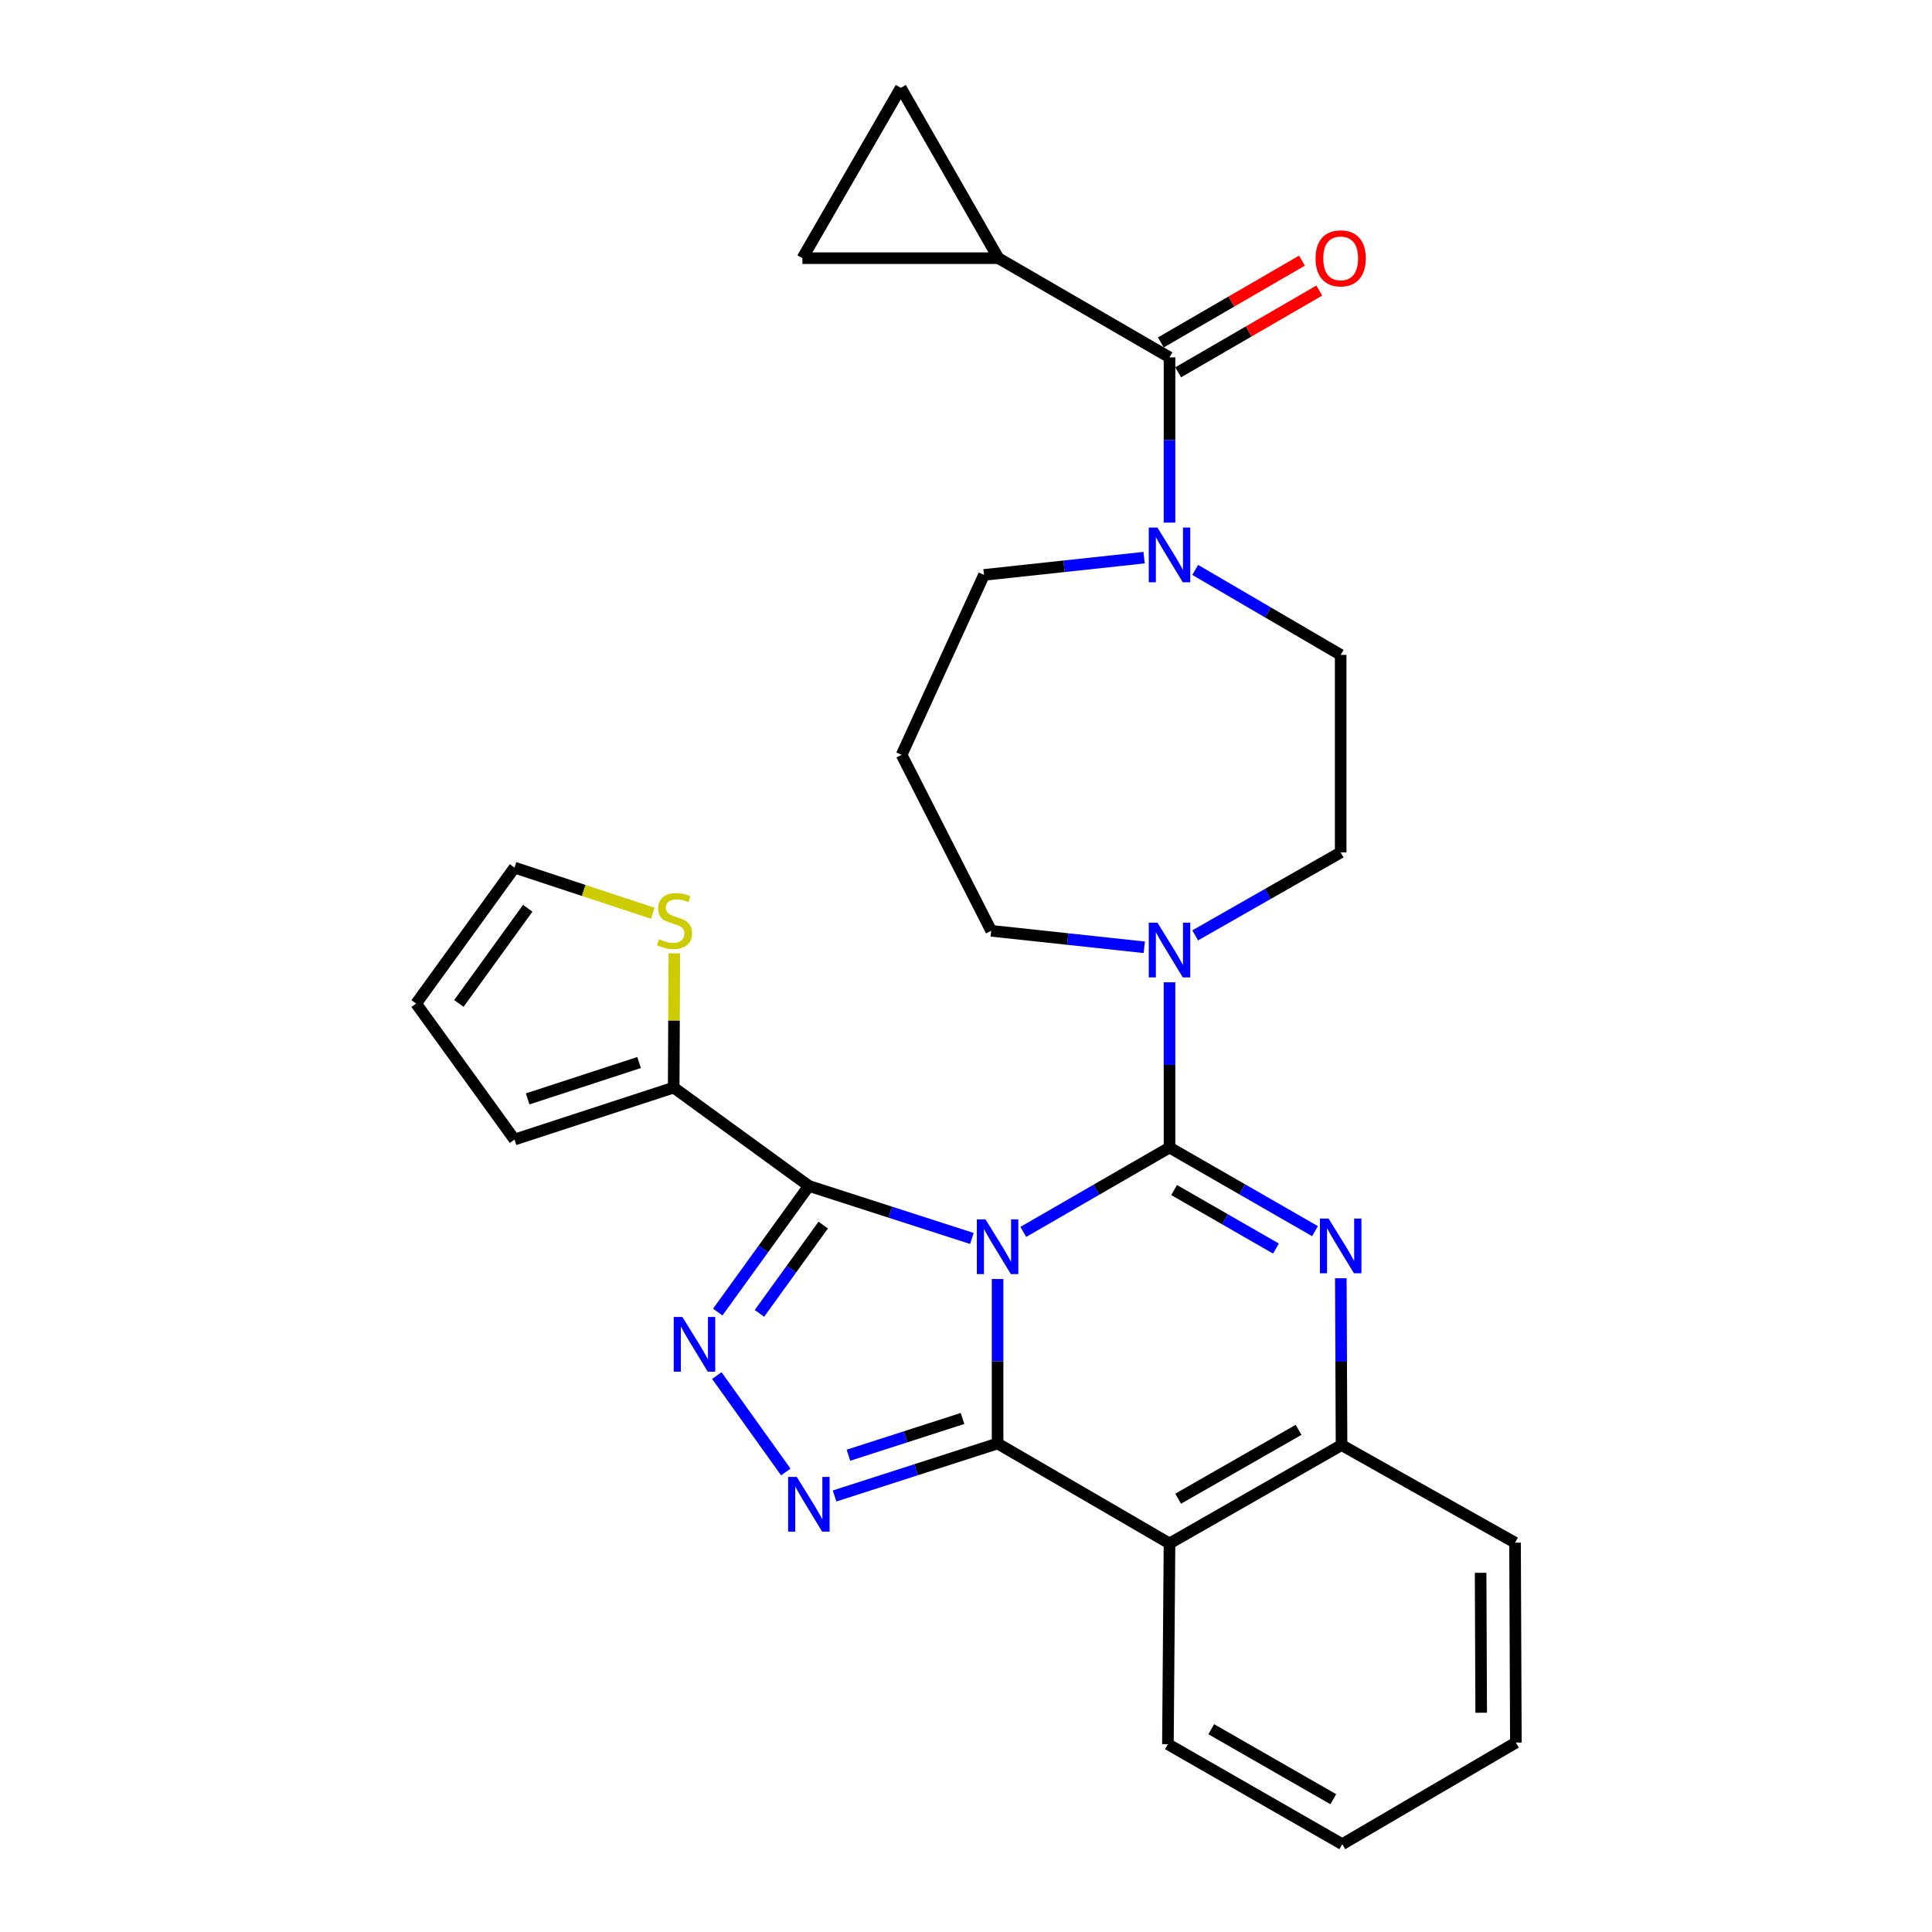 <?xml version='1.0' encoding='iso-8859-1'?>
<svg version='1.1' baseProfile='full'
              xmlns='http://www.w3.org/2000/svg'
                      xmlns:rdkit='http://www.rdkit.org/xml'
                      xmlns:xlink='http://www.w3.org/1999/xlink'
                  xml:space='preserve'
width='1000px' height='1000px' viewBox='0 0 1000 1000'>
<!-- END OF HEADER -->
<rect style='opacity:1.0;fill:#FFFFFF;stroke:none' width='1000' height='1000' x='0' y='0'> </rect>
<path class='bond-0' d='M 529.654,637.632 L 567.496,615.796' style='fill:none;fill-rule:evenodd;stroke:#0000FF;stroke-width:6px;stroke-linecap:butt;stroke-linejoin:miter;stroke-opacity:1' />
<path class='bond-0' d='M 567.496,615.796 L 605.337,593.96' style='fill:none;fill-rule:evenodd;stroke:#000000;stroke-width:6px;stroke-linecap:butt;stroke-linejoin:miter;stroke-opacity:1' />
<path class='bond-1' d='M 516.346,662.017 L 516.346,704.579' style='fill:none;fill-rule:evenodd;stroke:#0000FF;stroke-width:6px;stroke-linecap:butt;stroke-linejoin:miter;stroke-opacity:1' />
<path class='bond-1' d='M 516.346,704.579 L 516.346,747.141' style='fill:none;fill-rule:evenodd;stroke:#000000;stroke-width:6px;stroke-linecap:butt;stroke-linejoin:miter;stroke-opacity:1' />
<path class='bond-2' d='M 503.04,641.023 L 460.855,627.428' style='fill:none;fill-rule:evenodd;stroke:#0000FF;stroke-width:6px;stroke-linecap:butt;stroke-linejoin:miter;stroke-opacity:1' />
<path class='bond-2' d='M 460.855,627.428 L 418.67,613.833' style='fill:none;fill-rule:evenodd;stroke:#000000;stroke-width:6px;stroke-linecap:butt;stroke-linejoin:miter;stroke-opacity:1' />
<path class='bond-3' d='M 605.337,593.96 L 642.987,615.601' style='fill:none;fill-rule:evenodd;stroke:#000000;stroke-width:6px;stroke-linecap:butt;stroke-linejoin:miter;stroke-opacity:1' />
<path class='bond-3' d='M 642.987,615.601 L 680.636,637.242' style='fill:none;fill-rule:evenodd;stroke:#0000FF;stroke-width:6px;stroke-linecap:butt;stroke-linejoin:miter;stroke-opacity:1' />
<path class='bond-3' d='M 607.718,615.959 L 634.073,631.107' style='fill:none;fill-rule:evenodd;stroke:#000000;stroke-width:6px;stroke-linecap:butt;stroke-linejoin:miter;stroke-opacity:1' />
<path class='bond-3' d='M 634.073,631.107 L 660.428,646.256' style='fill:none;fill-rule:evenodd;stroke:#0000FF;stroke-width:6px;stroke-linecap:butt;stroke-linejoin:miter;stroke-opacity:1' />
<path class='bond-7' d='M 605.337,593.96 L 605.337,551.199' style='fill:none;fill-rule:evenodd;stroke:#000000;stroke-width:6px;stroke-linecap:butt;stroke-linejoin:miter;stroke-opacity:1' />
<path class='bond-7' d='M 605.337,551.199 L 605.337,508.439' style='fill:none;fill-rule:evenodd;stroke:#0000FF;stroke-width:6px;stroke-linecap:butt;stroke-linejoin:miter;stroke-opacity:1' />
<path class='bond-4' d='M 516.346,747.141 L 474.16,760.732' style='fill:none;fill-rule:evenodd;stroke:#000000;stroke-width:6px;stroke-linecap:butt;stroke-linejoin:miter;stroke-opacity:1' />
<path class='bond-4' d='M 474.16,760.732 L 431.975,774.323' style='fill:none;fill-rule:evenodd;stroke:#0000FF;stroke-width:6px;stroke-linecap:butt;stroke-linejoin:miter;stroke-opacity:1' />
<path class='bond-4' d='M 498.205,734.194 L 468.676,743.708' style='fill:none;fill-rule:evenodd;stroke:#000000;stroke-width:6px;stroke-linecap:butt;stroke-linejoin:miter;stroke-opacity:1' />
<path class='bond-4' d='M 468.676,743.708 L 439.146,753.222' style='fill:none;fill-rule:evenodd;stroke:#0000FF;stroke-width:6px;stroke-linecap:butt;stroke-linejoin:miter;stroke-opacity:1' />
<path class='bond-6' d='M 516.346,747.141 L 605.337,798.89' style='fill:none;fill-rule:evenodd;stroke:#000000;stroke-width:6px;stroke-linecap:butt;stroke-linejoin:miter;stroke-opacity:1' />
<path class='bond-5' d='M 418.67,613.833 L 395.091,646.477' style='fill:none;fill-rule:evenodd;stroke:#000000;stroke-width:6px;stroke-linecap:butt;stroke-linejoin:miter;stroke-opacity:1' />
<path class='bond-5' d='M 395.091,646.477 L 371.512,679.121' style='fill:none;fill-rule:evenodd;stroke:#0000FF;stroke-width:6px;stroke-linecap:butt;stroke-linejoin:miter;stroke-opacity:1' />
<path class='bond-5' d='M 426.095,634.099 L 409.59,656.949' style='fill:none;fill-rule:evenodd;stroke:#000000;stroke-width:6px;stroke-linecap:butt;stroke-linejoin:miter;stroke-opacity:1' />
<path class='bond-5' d='M 409.59,656.949 L 393.085,679.8' style='fill:none;fill-rule:evenodd;stroke:#0000FF;stroke-width:6px;stroke-linecap:butt;stroke-linejoin:miter;stroke-opacity:1' />
<path class='bond-10' d='M 418.67,613.833 L 348.697,562.928' style='fill:none;fill-rule:evenodd;stroke:#000000;stroke-width:6px;stroke-linecap:butt;stroke-linejoin:miter;stroke-opacity:1' />
<path class='bond-30' d='M 694.003,661.621 L 694.191,704.793' style='fill:none;fill-rule:evenodd;stroke:#0000FF;stroke-width:6px;stroke-linecap:butt;stroke-linejoin:miter;stroke-opacity:1' />
<path class='bond-30' d='M 694.191,704.793 L 694.378,747.966' style='fill:none;fill-rule:evenodd;stroke:#000000;stroke-width:6px;stroke-linecap:butt;stroke-linejoin:miter;stroke-opacity:1' />
<path class='bond-29' d='M 406.724,761.905 L 371.037,712' style='fill:none;fill-rule:evenodd;stroke:#0000FF;stroke-width:6px;stroke-linecap:butt;stroke-linejoin:miter;stroke-opacity:1' />
<path class='bond-8' d='M 605.337,798.89 L 694.378,747.966' style='fill:none;fill-rule:evenodd;stroke:#000000;stroke-width:6px;stroke-linecap:butt;stroke-linejoin:miter;stroke-opacity:1' />
<path class='bond-8' d='M 609.813,775.726 L 672.142,740.078' style='fill:none;fill-rule:evenodd;stroke:#000000;stroke-width:6px;stroke-linecap:butt;stroke-linejoin:miter;stroke-opacity:1' />
<path class='bond-25' d='M 605.337,798.89 L 604.512,902.796' style='fill:none;fill-rule:evenodd;stroke:#000000;stroke-width:6px;stroke-linecap:butt;stroke-linejoin:miter;stroke-opacity:1' />
<path class='bond-16' d='M 618.627,484.145 L 656.279,462.675' style='fill:none;fill-rule:evenodd;stroke:#0000FF;stroke-width:6px;stroke-linecap:butt;stroke-linejoin:miter;stroke-opacity:1' />
<path class='bond-16' d='M 656.279,462.675 L 693.931,441.206' style='fill:none;fill-rule:evenodd;stroke:#000000;stroke-width:6px;stroke-linecap:butt;stroke-linejoin:miter;stroke-opacity:1' />
<path class='bond-23' d='M 592.276,490.317 L 552.656,486.052' style='fill:none;fill-rule:evenodd;stroke:#0000FF;stroke-width:6px;stroke-linecap:butt;stroke-linejoin:miter;stroke-opacity:1' />
<path class='bond-23' d='M 552.656,486.052 L 513.037,481.786' style='fill:none;fill-rule:evenodd;stroke:#000000;stroke-width:6px;stroke-linecap:butt;stroke-linejoin:miter;stroke-opacity:1' />
<path class='bond-26' d='M 694.378,747.966 L 784.184,798.483' style='fill:none;fill-rule:evenodd;stroke:#000000;stroke-width:6px;stroke-linecap:butt;stroke-linejoin:miter;stroke-opacity:1' />
<path class='bond-9' d='M 605.337,184.973 L 605.337,227.738' style='fill:none;fill-rule:evenodd;stroke:#000000;stroke-width:6px;stroke-linecap:butt;stroke-linejoin:miter;stroke-opacity:1' />
<path class='bond-9' d='M 605.337,227.738 L 605.337,270.504' style='fill:none;fill-rule:evenodd;stroke:#0000FF;stroke-width:6px;stroke-linecap:butt;stroke-linejoin:miter;stroke-opacity:1' />
<path class='bond-12' d='M 605.337,184.973 L 516.773,133.641' style='fill:none;fill-rule:evenodd;stroke:#000000;stroke-width:6px;stroke-linecap:butt;stroke-linejoin:miter;stroke-opacity:1' />
<path class='bond-18' d='M 609.82,192.711 L 646.337,171.553' style='fill:none;fill-rule:evenodd;stroke:#000000;stroke-width:6px;stroke-linecap:butt;stroke-linejoin:miter;stroke-opacity:1' />
<path class='bond-18' d='M 646.337,171.553 L 682.854,150.394' style='fill:none;fill-rule:evenodd;stroke:#FF0000;stroke-width:6px;stroke-linecap:butt;stroke-linejoin:miter;stroke-opacity:1' />
<path class='bond-18' d='M 600.854,177.235 L 637.371,156.077' style='fill:none;fill-rule:evenodd;stroke:#000000;stroke-width:6px;stroke-linecap:butt;stroke-linejoin:miter;stroke-opacity:1' />
<path class='bond-18' d='M 637.371,156.077 L 673.888,134.919' style='fill:none;fill-rule:evenodd;stroke:#FF0000;stroke-width:6px;stroke-linecap:butt;stroke-linejoin:miter;stroke-opacity:1' />
<path class='bond-15' d='M 348.697,562.928 L 348.868,528.191' style='fill:none;fill-rule:evenodd;stroke:#000000;stroke-width:6px;stroke-linecap:butt;stroke-linejoin:miter;stroke-opacity:1' />
<path class='bond-15' d='M 348.868,528.191 L 349.04,493.454' style='fill:none;fill-rule:evenodd;stroke:#CCCC00;stroke-width:6px;stroke-linecap:butt;stroke-linejoin:miter;stroke-opacity:1' />
<path class='bond-19' d='M 348.697,562.928 L 266.303,589.826' style='fill:none;fill-rule:evenodd;stroke:#000000;stroke-width:6px;stroke-linecap:butt;stroke-linejoin:miter;stroke-opacity:1' />
<path class='bond-19' d='M 330.787,549.96 L 273.112,568.789' style='fill:none;fill-rule:evenodd;stroke:#000000;stroke-width:6px;stroke-linecap:butt;stroke-linejoin:miter;stroke-opacity:1' />
<path class='bond-11' d='M 618.642,294.991 L 656.286,316.98' style='fill:none;fill-rule:evenodd;stroke:#0000FF;stroke-width:6px;stroke-linecap:butt;stroke-linejoin:miter;stroke-opacity:1' />
<path class='bond-11' d='M 656.286,316.98 L 693.931,338.969' style='fill:none;fill-rule:evenodd;stroke:#000000;stroke-width:6px;stroke-linecap:butt;stroke-linejoin:miter;stroke-opacity:1' />
<path class='bond-33' d='M 592.182,288.638 L 550.741,293.106' style='fill:none;fill-rule:evenodd;stroke:#0000FF;stroke-width:6px;stroke-linecap:butt;stroke-linejoin:miter;stroke-opacity:1' />
<path class='bond-33' d='M 550.741,293.106 L 509.301,297.574' style='fill:none;fill-rule:evenodd;stroke:#000000;stroke-width:6px;stroke-linecap:butt;stroke-linejoin:miter;stroke-opacity:1' />
<path class='bond-13' d='M 516.773,133.641 L 466.246,45.455' style='fill:none;fill-rule:evenodd;stroke:#000000;stroke-width:6px;stroke-linecap:butt;stroke-linejoin:miter;stroke-opacity:1' />
<path class='bond-14' d='M 516.773,133.641 L 415.331,133.641' style='fill:none;fill-rule:evenodd;stroke:#000000;stroke-width:6px;stroke-linecap:butt;stroke-linejoin:miter;stroke-opacity:1' />
<path class='bond-34' d='M 466.246,45.455 L 415.331,133.641' style='fill:none;fill-rule:evenodd;stroke:#000000;stroke-width:6px;stroke-linecap:butt;stroke-linejoin:miter;stroke-opacity:1' />
<path class='bond-20' d='M 337.864,472.694 L 302.084,460.885' style='fill:none;fill-rule:evenodd;stroke:#CCCC00;stroke-width:6px;stroke-linecap:butt;stroke-linejoin:miter;stroke-opacity:1' />
<path class='bond-20' d='M 302.084,460.885 L 266.303,449.075' style='fill:none;fill-rule:evenodd;stroke:#000000;stroke-width:6px;stroke-linecap:butt;stroke-linejoin:miter;stroke-opacity:1' />
<path class='bond-17' d='M 693.931,441.206 L 693.931,338.969' style='fill:none;fill-rule:evenodd;stroke:#000000;stroke-width:6px;stroke-linecap:butt;stroke-linejoin:miter;stroke-opacity:1' />
<path class='bond-21' d='M 266.303,589.826 L 215.389,519.456' style='fill:none;fill-rule:evenodd;stroke:#000000;stroke-width:6px;stroke-linecap:butt;stroke-linejoin:miter;stroke-opacity:1' />
<path class='bond-31' d='M 266.303,449.075 L 215.389,519.456' style='fill:none;fill-rule:evenodd;stroke:#000000;stroke-width:6px;stroke-linecap:butt;stroke-linejoin:miter;stroke-opacity:1' />
<path class='bond-31' d='M 273.157,470.116 L 237.517,519.382' style='fill:none;fill-rule:evenodd;stroke:#000000;stroke-width:6px;stroke-linecap:butt;stroke-linejoin:miter;stroke-opacity:1' />
<path class='bond-22' d='M 466.673,390.708 L 513.037,481.786' style='fill:none;fill-rule:evenodd;stroke:#000000;stroke-width:6px;stroke-linecap:butt;stroke-linejoin:miter;stroke-opacity:1' />
<path class='bond-24' d='M 466.673,390.708 L 509.301,297.574' style='fill:none;fill-rule:evenodd;stroke:#000000;stroke-width:6px;stroke-linecap:butt;stroke-linejoin:miter;stroke-opacity:1' />
<path class='bond-27' d='M 604.512,902.796 L 694.756,954.545' style='fill:none;fill-rule:evenodd;stroke:#000000;stroke-width:6px;stroke-linecap:butt;stroke-linejoin:miter;stroke-opacity:1' />
<path class='bond-27' d='M 626.946,895.043 L 690.116,931.267' style='fill:none;fill-rule:evenodd;stroke:#000000;stroke-width:6px;stroke-linecap:butt;stroke-linejoin:miter;stroke-opacity:1' />
<path class='bond-28' d='M 784.184,798.483 L 784.611,901.961' style='fill:none;fill-rule:evenodd;stroke:#000000;stroke-width:6px;stroke-linecap:butt;stroke-linejoin:miter;stroke-opacity:1' />
<path class='bond-28' d='M 766.363,814.078 L 766.662,886.514' style='fill:none;fill-rule:evenodd;stroke:#000000;stroke-width:6px;stroke-linecap:butt;stroke-linejoin:miter;stroke-opacity:1' />
<path class='bond-32' d='M 694.756,954.545 L 784.611,901.961' style='fill:none;fill-rule:evenodd;stroke:#000000;stroke-width:6px;stroke-linecap:butt;stroke-linejoin:miter;stroke-opacity:1' />
<path  class='atom-0' d='M 510.086 631.151
L 519.366 646.151
Q 520.286 647.631, 521.766 650.311
Q 523.246 652.991, 523.326 653.151
L 523.326 631.151
L 527.086 631.151
L 527.086 659.471
L 523.206 659.471
L 513.246 643.071
Q 512.086 641.151, 510.846 638.951
Q 509.646 636.751, 509.286 636.071
L 509.286 659.471
L 505.606 659.471
L 505.606 631.151
L 510.086 631.151
' fill='#0000FF'/>
<path  class='atom-4' d='M 687.671 630.724
L 696.951 645.724
Q 697.871 647.204, 699.351 649.884
Q 700.831 652.564, 700.911 652.724
L 700.911 630.724
L 704.671 630.724
L 704.671 659.044
L 700.791 659.044
L 690.831 642.644
Q 689.671 640.724, 688.431 638.524
Q 687.231 636.324, 686.871 635.644
L 686.871 659.044
L 683.191 659.044
L 683.191 630.724
L 687.671 630.724
' fill='#0000FF'/>
<path  class='atom-5' d='M 412.41 764.45
L 421.69 779.45
Q 422.61 780.93, 424.09 783.61
Q 425.57 786.29, 425.65 786.45
L 425.65 764.45
L 429.41 764.45
L 429.41 792.77
L 425.53 792.77
L 415.57 776.37
Q 414.41 774.45, 413.17 772.25
Q 411.97 770.05, 411.61 769.37
L 411.61 792.77
L 407.93 792.77
L 407.93 764.45
L 412.41 764.45
' fill='#0000FF'/>
<path  class='atom-6' d='M 353.198 681.649
L 362.478 696.649
Q 363.398 698.129, 364.878 700.809
Q 366.358 703.489, 366.438 703.649
L 366.438 681.649
L 370.198 681.649
L 370.198 709.969
L 366.318 709.969
L 356.358 693.569
Q 355.198 691.649, 353.958 689.449
Q 352.758 687.249, 352.398 686.569
L 352.398 709.969
L 348.718 709.969
L 348.718 681.649
L 353.198 681.649
' fill='#0000FF'/>
<path  class='atom-8' d='M 599.077 477.563
L 608.357 492.563
Q 609.277 494.043, 610.757 496.723
Q 612.237 499.403, 612.317 499.563
L 612.317 477.563
L 616.077 477.563
L 616.077 505.883
L 612.197 505.883
L 602.237 489.483
Q 601.077 487.563, 599.837 485.363
Q 598.637 483.163, 598.277 482.483
L 598.277 505.883
L 594.597 505.883
L 594.597 477.563
L 599.077 477.563
' fill='#0000FF'/>
<path  class='atom-12' d='M 599.077 273.06
L 608.357 288.06
Q 609.277 289.54, 610.757 292.22
Q 612.237 294.9, 612.317 295.06
L 612.317 273.06
L 616.077 273.06
L 616.077 301.38
L 612.197 301.38
L 602.237 284.98
Q 601.077 283.06, 599.837 280.86
Q 598.637 278.66, 598.277 277.98
L 598.277 301.38
L 594.597 301.38
L 594.597 273.06
L 599.077 273.06
' fill='#0000FF'/>
<path  class='atom-16' d='M 341.124 486.131
Q 341.444 486.251, 342.764 486.811
Q 344.084 487.371, 345.524 487.731
Q 347.004 488.051, 348.444 488.051
Q 351.124 488.051, 352.684 486.771
Q 354.244 485.451, 354.244 483.171
Q 354.244 481.611, 353.444 480.651
Q 352.684 479.691, 351.484 479.171
Q 350.284 478.651, 348.284 478.051
Q 345.764 477.291, 344.244 476.571
Q 342.764 475.851, 341.684 474.331
Q 340.644 472.811, 340.644 470.251
Q 340.644 466.691, 343.044 464.491
Q 345.484 462.291, 350.284 462.291
Q 353.564 462.291, 357.284 463.851
L 356.364 466.931
Q 352.964 465.531, 350.404 465.531
Q 347.644 465.531, 346.124 466.691
Q 344.604 467.811, 344.644 469.771
Q 344.644 471.291, 345.404 472.211
Q 346.204 473.131, 347.324 473.651
Q 348.484 474.171, 350.404 474.771
Q 352.964 475.571, 354.484 476.371
Q 356.004 477.171, 357.084 478.811
Q 358.204 480.411, 358.204 483.171
Q 358.204 487.091, 355.564 489.211
Q 352.964 491.291, 348.604 491.291
Q 346.084 491.291, 344.164 490.731
Q 342.284 490.211, 340.044 489.291
L 341.124 486.131
' fill='#CCCC00'/>
<path  class='atom-19' d='M 680.931 133.721
Q 680.931 126.921, 684.291 123.121
Q 687.651 119.321, 693.931 119.321
Q 700.211 119.321, 703.571 123.121
Q 706.931 126.921, 706.931 133.721
Q 706.931 140.601, 703.531 144.521
Q 700.131 148.401, 693.931 148.401
Q 687.691 148.401, 684.291 144.521
Q 680.931 140.641, 680.931 133.721
M 693.931 145.201
Q 698.251 145.201, 700.571 142.321
Q 702.931 139.401, 702.931 133.721
Q 702.931 128.161, 700.571 125.361
Q 698.251 122.521, 693.931 122.521
Q 689.611 122.521, 687.251 125.321
Q 684.931 128.121, 684.931 133.721
Q 684.931 139.441, 687.251 142.321
Q 689.611 145.201, 693.931 145.201
' fill='#FF0000'/>
</svg>
